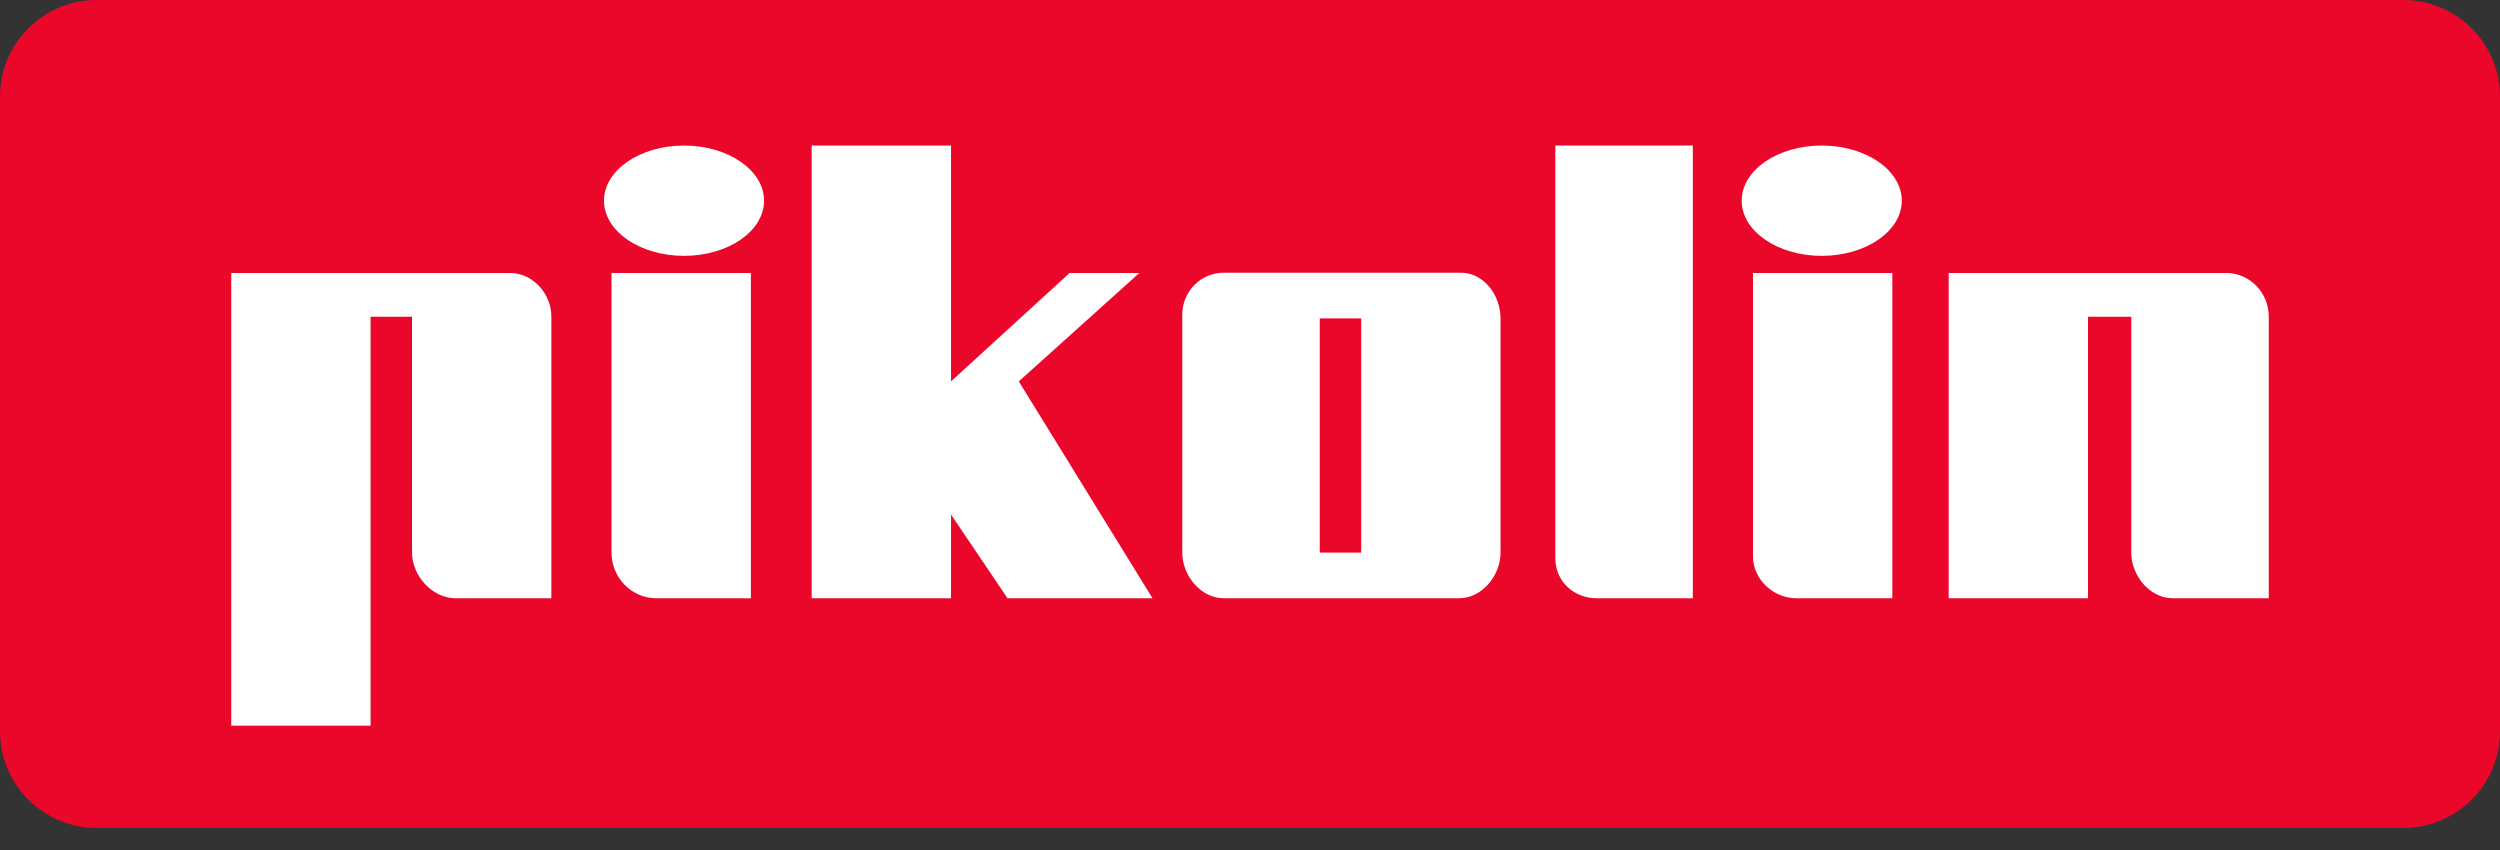 <?xml version="1.0" encoding="UTF-8" standalone="no"?> <svg xmlns="http://www.w3.org/2000/svg" xmlns:xlink="http://www.w3.org/1999/xlink" xmlns:serif="http://www.serif.com/" width="100%" height="100%" viewBox="0 0 100 34" version="1.1" xml:space="preserve" style="fill-rule:evenodd;clip-rule:evenodd;stroke-linejoin:round;stroke-miterlimit:2;"><rect x="0" y="0" width="100" height="34" fill="#333333" stroke="none"/><g id="Layer-1" serif:id="Layer 1"><path d="M0,3.867c0,-2.136 1.731,-3.867 3.867,-3.867l92.266,-0c2.136,-0 3.867,1.731 3.867,3.867l-0,25.385c-0,2.136 -1.731,3.866 -3.867,3.866l-92.266,0c-2.136,0 -3.867,-1.73 -3.867,-3.867l-0,-25.385Z" style="fill:#ea072a;"></path><path d="M30.035,23.93l-0,-13.011l-5.574,-0l-0,11.186c-0,0.998 0.801,1.825 1.79,1.825l3.784,-0Zm24.412,-11.195l-1.657,-0l-0,9.37l1.657,-0l-0,-9.37Zm5.574,-0l-0,9.37c-0,0.924 -0.743,1.825 -1.657,1.825l-9.415,-0c-0.914,-0 -1.658,-0.901 -1.658,-1.825l-0,-9.522c-0,-0.924 0.744,-1.674 1.658,-1.674l9.489,-0c0.916,-0 1.583,0.902 1.583,1.826m-37.967,-0.066c-0,-0.924 -0.742,-1.75 -1.656,-1.75l-11.148,-0l-0,18.109l5.573,-0l-0,-16.359l1.658,-0l-0,9.436c-0,0.924 0.816,1.825 1.732,1.825l3.841,-0l-0,-11.261Zm40.16,9.664c-0,0.925 0.742,1.597 1.657,1.597l3.842,-0l-0,-18.108l-5.499,-0l-0,16.511Zm7.906,-0.077c-0,0.926 0.818,1.674 1.732,1.674l3.842,-0l-0,-13.011l-5.574,-0l-0,11.337Zm-42.759,-12.022c1.767,-0 3.201,-0.987 3.201,-2.206c-0,-1.219 -1.434,-2.206 -3.201,-2.206c-1.767,-0 -3.201,0.987 -3.201,2.206c-0,1.219 1.434,2.206 3.201,2.206m45.509,-0c1.767,-0 3.201,-0.988 3.201,-2.206c-0,-1.219 -1.434,-2.206 -3.201,-2.206c-1.77,-0 -3.202,0.987 -3.202,2.206c-0,1.218 1.432,2.206 3.202,2.206m16.224,0.685l-11.147,-0l-0,13.011l5.573,-0l-0,-11.261l1.731,-0l-0,9.436c-0,0.924 0.743,1.825 1.659,1.825l3.84,-0l-0,-11.261c-0,-0.949 -0.731,-1.72 -1.656,-1.75m-51.053,9.663l-0,3.348l-5.574,-0l-0,-18.108l5.574,-0l-0,9.434l4.744,-4.337l2.788,-0l-4.821,4.337l5.348,8.674l-5.799,-0l-2.26,-3.348Z" style="fill:#fff;fill-rule:nonzero;"></path></g></svg> 